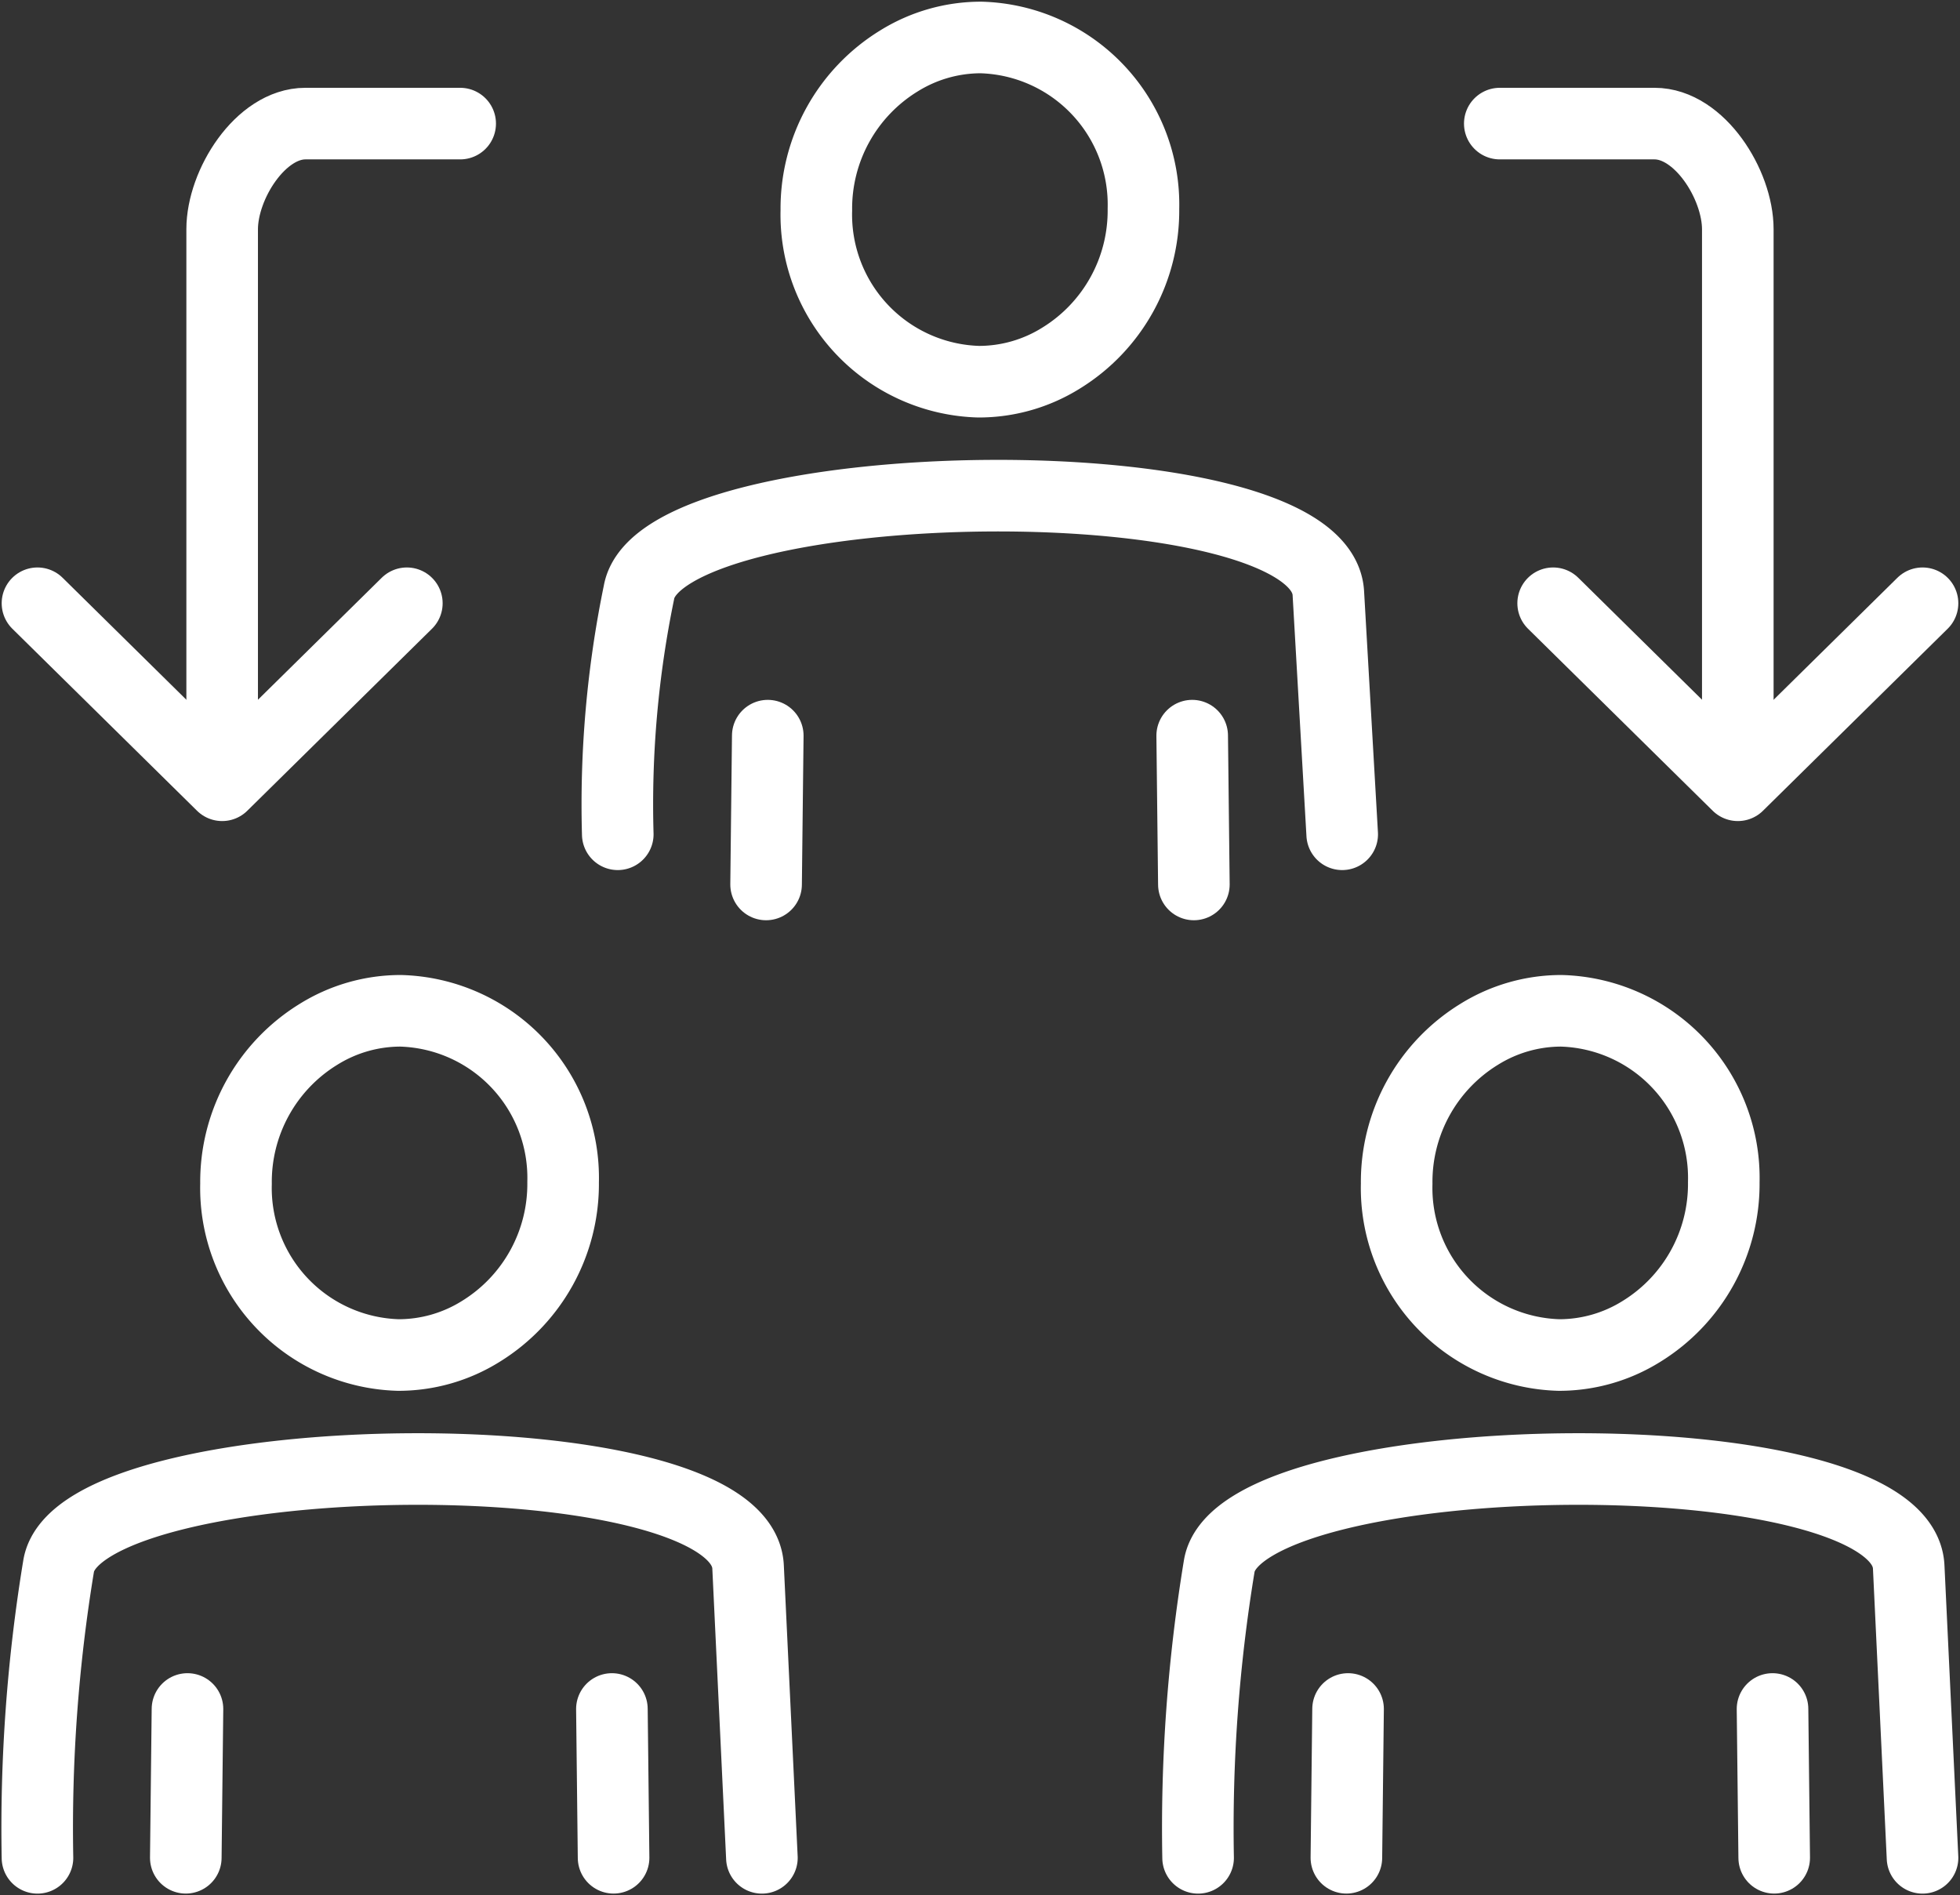 <?xml version="1.0" encoding="UTF-8"?>
<svg xmlns="http://www.w3.org/2000/svg" xmlns:xlink="http://www.w3.org/1999/xlink" id="Group_3859" data-name="Group 3859" width="54.761" height="52.95" viewBox="0 0 54.761 52.95">
  <rect x="0" y="0" width="54.761" height="52.95" fill="#333333" stroke="none"/>
  <defs>
    <clipPath id="clip-path">
      <rect id="Rectangle_76" data-name="Rectangle 76" width="54.761" height="52.95" fill="none" stroke="#fff" stroke-width="2"></rect>
    </clipPath>
  </defs>
  <g id="Group_3858" data-name="Group 3858" clip-path="url(#clip-path)">
    <path id="Path_140" data-name="Path 140" d="M157.1,7a4.67,4.67,0,0,1,4.539,4.789,4.837,4.837,0,0,1-2.3,4.168,4.34,4.34,0,0,1-2.3.66,4.669,4.669,0,0,1-4.539-4.789,4.837,4.837,0,0,1,2.3-4.168A4.34,4.34,0,0,1,157.1,7Z" transform="translate(-129.692 -5.953)" fill="none" stroke="#fff" stroke-linecap="round" stroke-linejoin="round" stroke-width="2"></path>
    <path id="Path_141" data-name="Path 141" d="M135.641,102.046l-.386-6.718c-.157-3.79-18.663-3.508-19.262-.038a29.32,29.32,0,0,0-.592,6.756" transform="translate(-98.141 -78.738)" fill="none" stroke="#fff" stroke-linecap="round" stroke-linejoin="round" stroke-width="2"></path>
    <line id="Line_9" data-name="Line 9" x1="0.047" y2="4.157" transform="translate(21.404 20.553)" fill="none" stroke="#fff" stroke-linecap="round" stroke-linejoin="round" stroke-width="2"></line>
    <line id="Line_10" data-name="Line 10" x1="0.047" y1="4.157" transform="translate(33.309 20.553)" fill="none" stroke="#fff" stroke-linecap="round" stroke-linejoin="round" stroke-width="2"></line>
    <path id="Path_142" data-name="Path 142" d="M48.7,188.81a4.67,4.67,0,0,1,4.539,4.789,4.837,4.837,0,0,1-2.3,4.168,4.341,4.341,0,0,1-2.3.66,4.669,4.669,0,0,1-4.539-4.789,4.837,4.837,0,0,1,2.3-4.168A4.34,4.34,0,0,1,48.7,188.81Z" transform="translate(-37.506 -160.57)" fill="none" stroke="#fff" stroke-linecap="round" stroke-linejoin="round" stroke-width="2"></path>
    <path id="Path_143" data-name="Path 143" d="M27.24,285.258l-.386-8.12c-.157-3.79-18.663-3.508-19.262-.038A45.02,45.02,0,0,0,7,285.258" transform="translate(-5.953 -233.354)" fill="none" stroke="#fff" stroke-linecap="round" stroke-linejoin="round" stroke-width="2"></path>
    <line id="Line_11" data-name="Line 11" x1="0.047" y2="4.157" transform="translate(5.191 47.746)" fill="none" stroke="#fff" stroke-linecap="round" stroke-linejoin="round" stroke-width="2"></line>
    <line id="Line_12" data-name="Line 12" x1="0.047" y1="4.157" transform="translate(17.096 47.746)" fill="none" stroke="#fff" stroke-linecap="round" stroke-linejoin="round" stroke-width="2"></line>
    <path id="Path_144" data-name="Path 144" d="M265.5,188.81a4.67,4.67,0,0,1,4.54,4.789,4.837,4.837,0,0,1-2.3,4.168,4.34,4.34,0,0,1-2.3.66,4.669,4.669,0,0,1-4.539-4.789,4.837,4.837,0,0,1,2.3-4.168A4.34,4.34,0,0,1,265.5,188.81Z" transform="translate(-221.879 -160.57)" fill="none" stroke="#fff" stroke-linecap="round" stroke-linejoin="round" stroke-width="2"></path>
    <path id="Path_145" data-name="Path 145" d="M244.041,285.258l-.386-8.12c-.157-3.79-18.663-3.508-19.262-.038a45.005,45.005,0,0,0-.592,8.158" transform="translate(-190.327 -233.354)" fill="none" stroke="#fff" stroke-linecap="round" stroke-linejoin="round" stroke-width="2"></path>
    <line id="Line_13" data-name="Line 13" x1="0.047" y2="4.157" transform="translate(37.617 47.746)" fill="none" stroke="#fff" stroke-linecap="round" stroke-linejoin="round" stroke-width="2"></line>
    <line id="Line_14" data-name="Line 14" x1="0.047" y1="4.157" transform="translate(49.523 47.746)" fill="none" stroke="#fff" stroke-linecap="round" stroke-linejoin="round" stroke-width="2"></line>
    <path id="Path_146" data-name="Path 146" d="M41.5,40.878V26.042c0-1.253,1.072-2.953,2.325-2.953H48.15" transform="translate(-35.293 -19.636)" fill="none" stroke="#fff" stroke-linecap="round" stroke-linejoin="round" stroke-width="2"></path>
    <path id="Path_147" data-name="Path 147" d="M7,112.687l5.16,5.085,5.16-5.085" transform="translate(-5.953 -95.833)" fill="none" stroke="#fff" stroke-linecap="round" stroke-linejoin="round" stroke-width="2"></path>
    <path id="Path_148" data-name="Path 148" d="M286.814,40.878V26.042c0-1.253-1.072-2.953-2.325-2.953h-4.325" transform="translate(-238.261 -19.636)" fill="none" stroke="#fff" stroke-linecap="round" stroke-linejoin="round" stroke-width="2"></path>
    <path id="Path_149" data-name="Path 149" d="M300.443,112.686l-5.16,5.085-5.16-5.085" transform="translate(-246.729 -95.832)" fill="none" stroke="#fff" stroke-linecap="round" stroke-linejoin="round" stroke-width="2"></path>
  </g>
</svg>
